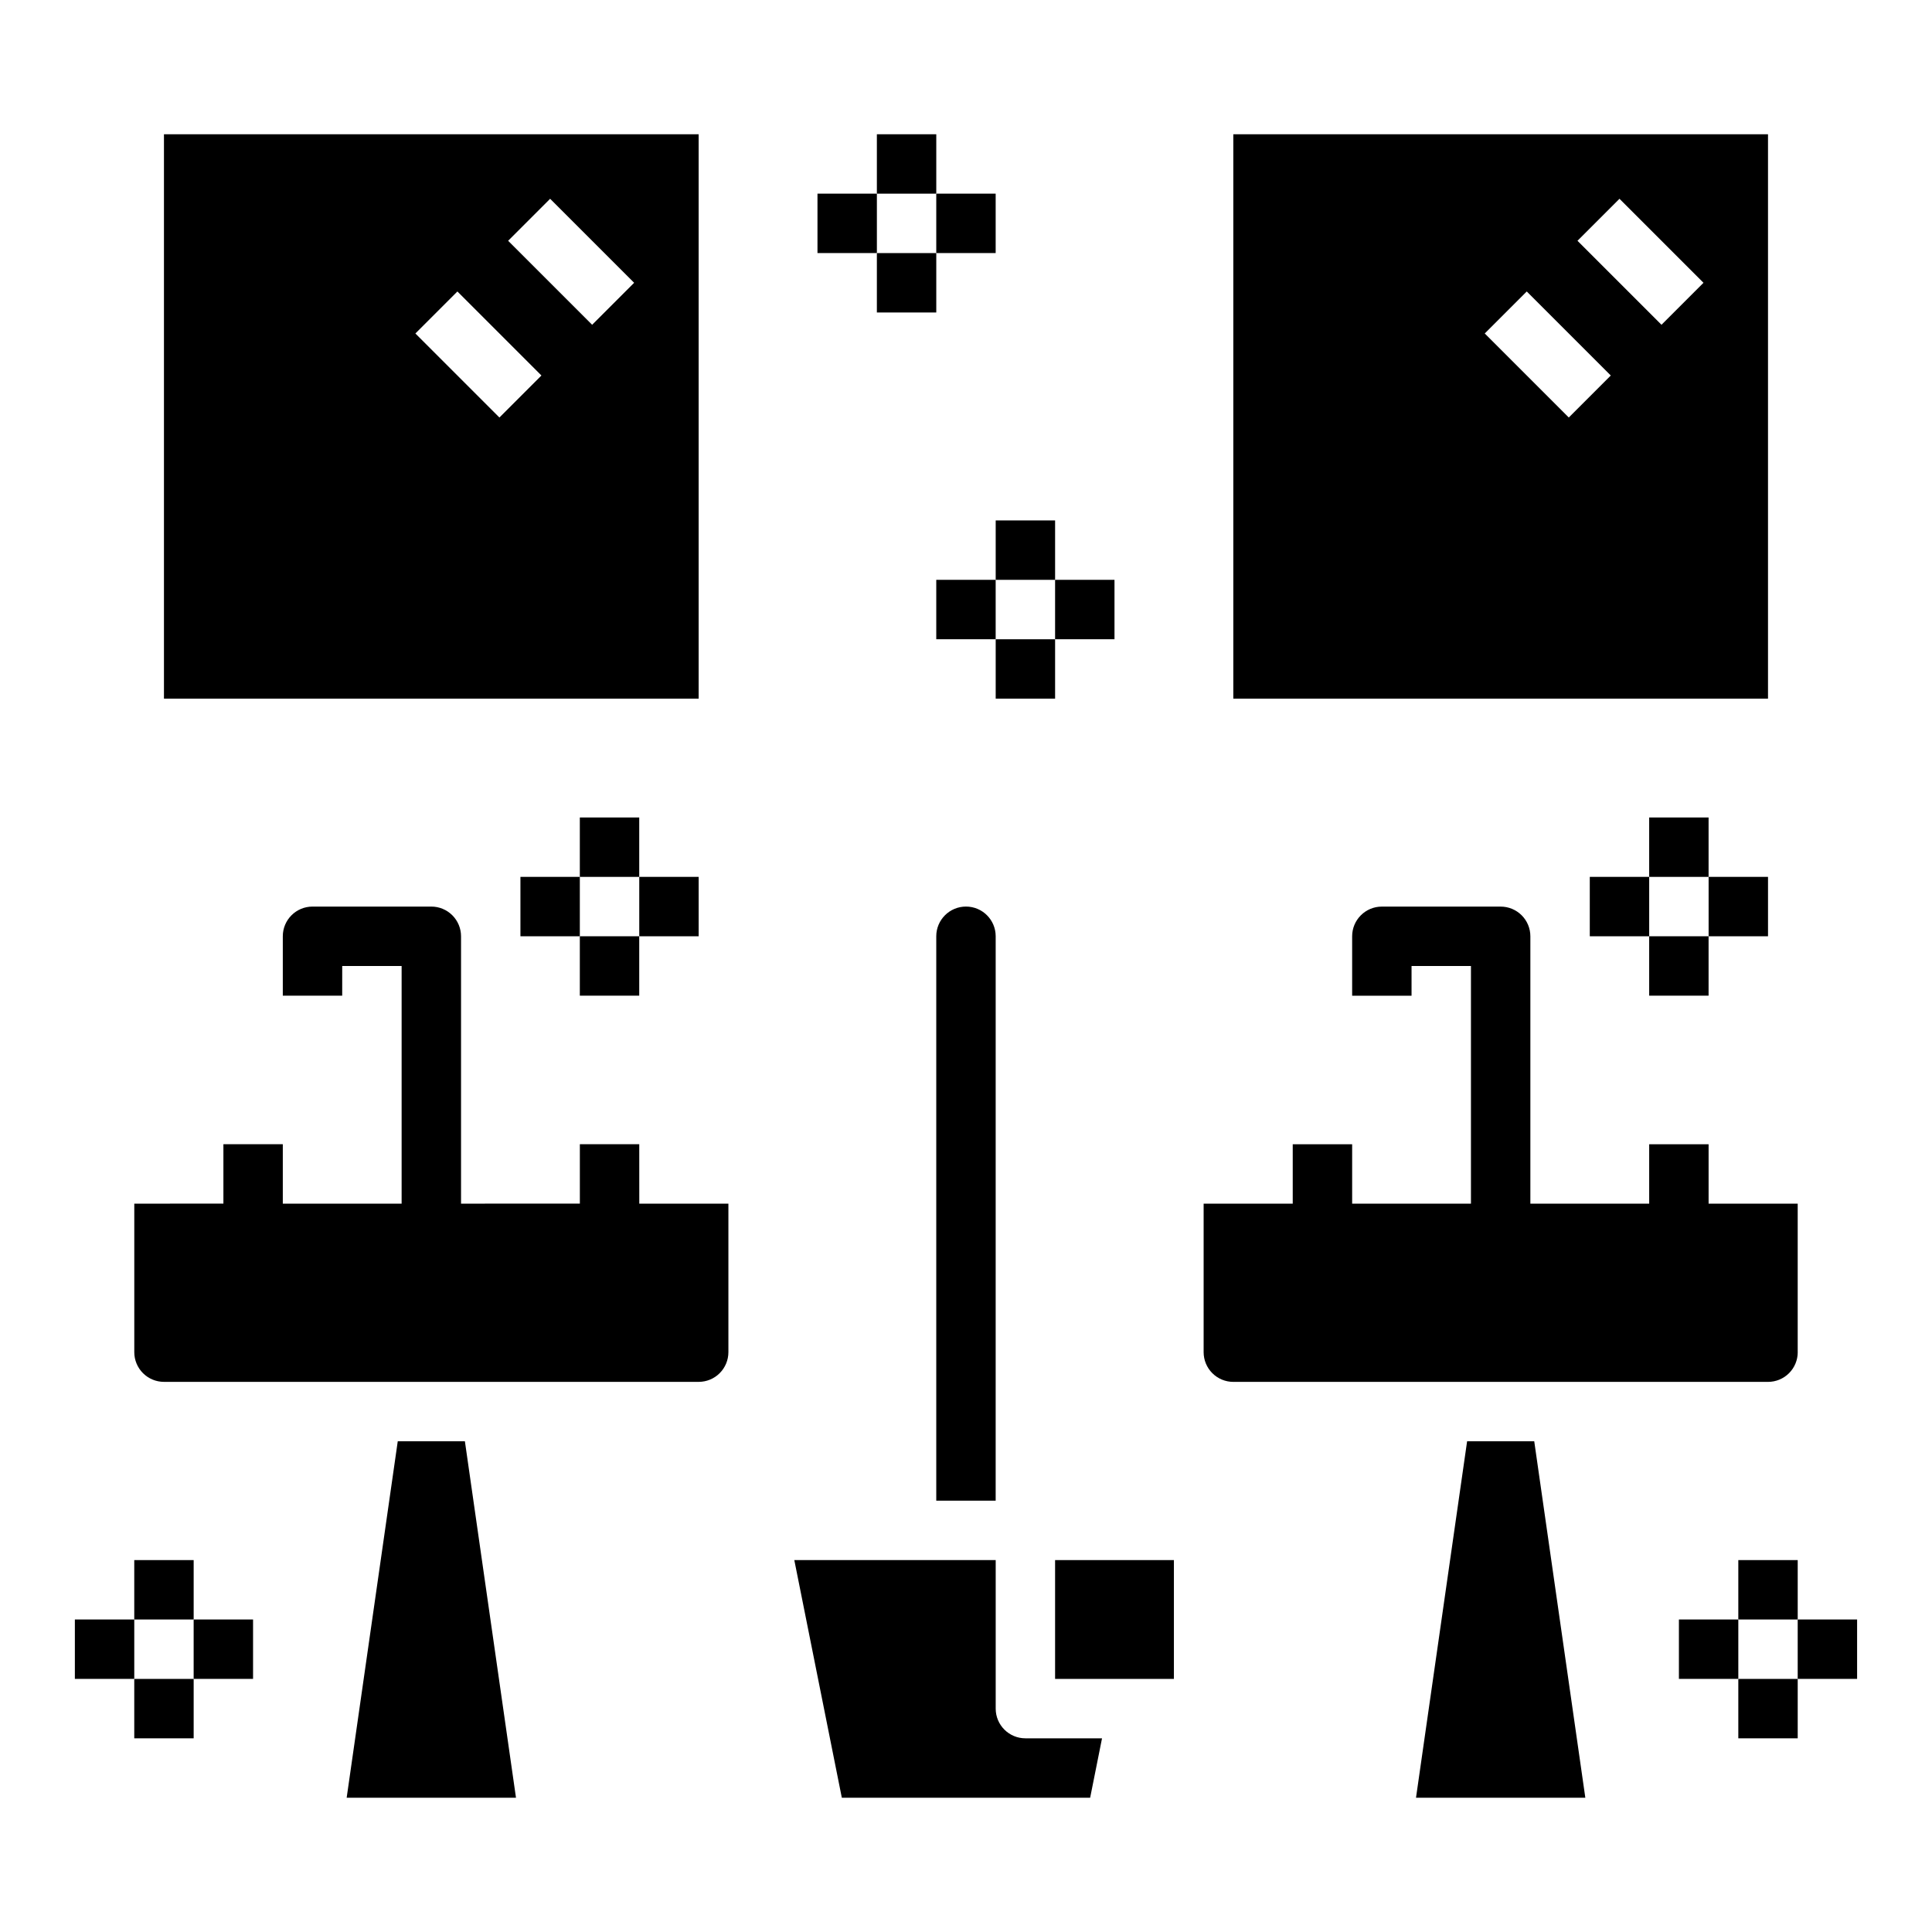 <?xml version="1.0" encoding="UTF-8"?>
<!-- Uploaded to: ICON Repo, www.iconrepo.com, Generator: ICON Repo Mixer Tools -->
<svg fill="#000000" width="800px" height="800px" version="1.1" viewBox="144 144 512 512" xmlns="http://www.w3.org/2000/svg">
 <g>
  <path d="m249.41 525.95-13.539 94.465h44.871l-13.539-94.465z"/>
  <path d="m392.12 392.12v149.57h15.742l0.004-149.57c0-4.348-3.523-7.871-7.871-7.871s-7.875 3.523-7.875 7.871z"/>
  <path d="m313.41 447.23h-15.742v15.742l-31.488 0.004v-70.852c0-2.086-0.832-4.09-2.309-5.566-1.477-1.477-3.477-2.305-5.566-2.305h-31.488c-4.348 0-7.871 3.523-7.871 7.871v15.742h15.742l0.004-7.867h15.742v62.977h-31.488v-15.746h-15.742v15.742l-23.617 0.004v39.359c0 2.086 0.828 4.09 2.305 5.566 1.477 1.477 3.481 2.305 5.566 2.305h141.7c2.09 0 4.094-0.828 5.566-2.305 1.477-1.477 2.309-3.481 2.309-5.566v-39.359h-23.617z"/>
  <path d="m329.15 179.58h-141.7v149.57h141.7zm-52.797 75.066-22.27-22.27 11.133-11.133 22.27 22.27zm24.57-24.578-22.262-22.258 11.129-11.133 22.262 22.262z"/>
  <path d="m612.54 179.58h-141.7v149.57h141.7zm-52.797 75.066-22.27-22.27 11.133-11.133 22.27 22.27zm24.57-24.578-22.266-22.258 11.133-11.133 22.262 22.262z"/>
  <path d="m407.87 596.8v-39.363h-53.371l12.594 62.977h65.809l3.148-15.742h-20.309c-4.348 0-7.871-3.523-7.871-7.871z"/>
  <path d="m532.8 525.95-13.543 94.465h44.871l-13.539-94.465z"/>
  <path d="m620.41 502.34v-39.359h-23.613v-15.746h-15.746v15.742l-31.488 0.004v-70.852c0-2.086-0.828-4.09-2.305-5.566-1.477-1.477-3.481-2.305-5.566-2.305h-31.488c-4.348 0-7.871 3.523-7.871 7.871v15.742h15.742v-7.867h15.742v62.977h-31.484v-15.746h-15.746v15.742l-23.613 0.004v39.359c0 2.086 0.828 4.09 2.305 5.566 1.477 1.477 3.477 2.305 5.566 2.305h141.7c2.09 0 4.09-0.828 5.566-2.305 1.477-1.477 2.305-3.481 2.305-5.566z"/>
  <path d="m423.61 557.44h31.488v31.488h-31.488z"/>
  <path d="m376.38 179.58h15.742v15.742h-15.742z"/>
  <path d="m360.64 195.32h15.742v15.742h-15.742z"/>
  <path d="m376.38 211.07h15.742v15.742h-15.742z"/>
  <path d="m392.12 195.32h15.742v15.742h-15.742z"/>
  <path d="m407.87 281.92h15.742v15.742h-15.742z"/>
  <path d="m392.12 297.66h15.742v15.742h-15.742z"/>
  <path d="m407.87 313.41h15.742v15.742h-15.742z"/>
  <path d="m423.61 297.66h15.742v15.742h-15.742z"/>
  <path d="m297.66 360.64h15.742v15.742h-15.742z"/>
  <path d="m281.92 376.38h15.742v15.742h-15.742z"/>
  <path d="m297.66 392.12h15.742v15.742h-15.742z"/>
  <path d="m313.41 376.38h15.742v15.742h-15.742z"/>
  <path d="m581.05 360.64h15.742v15.742h-15.742z"/>
  <path d="m565.31 376.38h15.742v15.742h-15.742z"/>
  <path d="m581.05 392.12h15.742v15.742h-15.742z"/>
  <path d="m596.8 376.38h15.742v15.742h-15.742z"/>
  <path d="m179.58 557.44h15.742v15.742h-15.742z"/>
  <path d="m163.84 573.18h15.742v15.742h-15.742z"/>
  <path d="m179.58 588.93h15.742v15.742h-15.742z"/>
  <path d="m195.32 573.18h15.742v15.742h-15.742z"/>
  <path d="m604.67 557.44h15.742v15.742h-15.742z"/>
  <path d="m588.93 573.18h15.742v15.742h-15.742z"/>
  <path d="m604.67 588.93h15.742v15.742h-15.742z"/>
  <path d="m620.41 573.18h15.742v15.742h-15.742z"/>
 </g>
</svg>